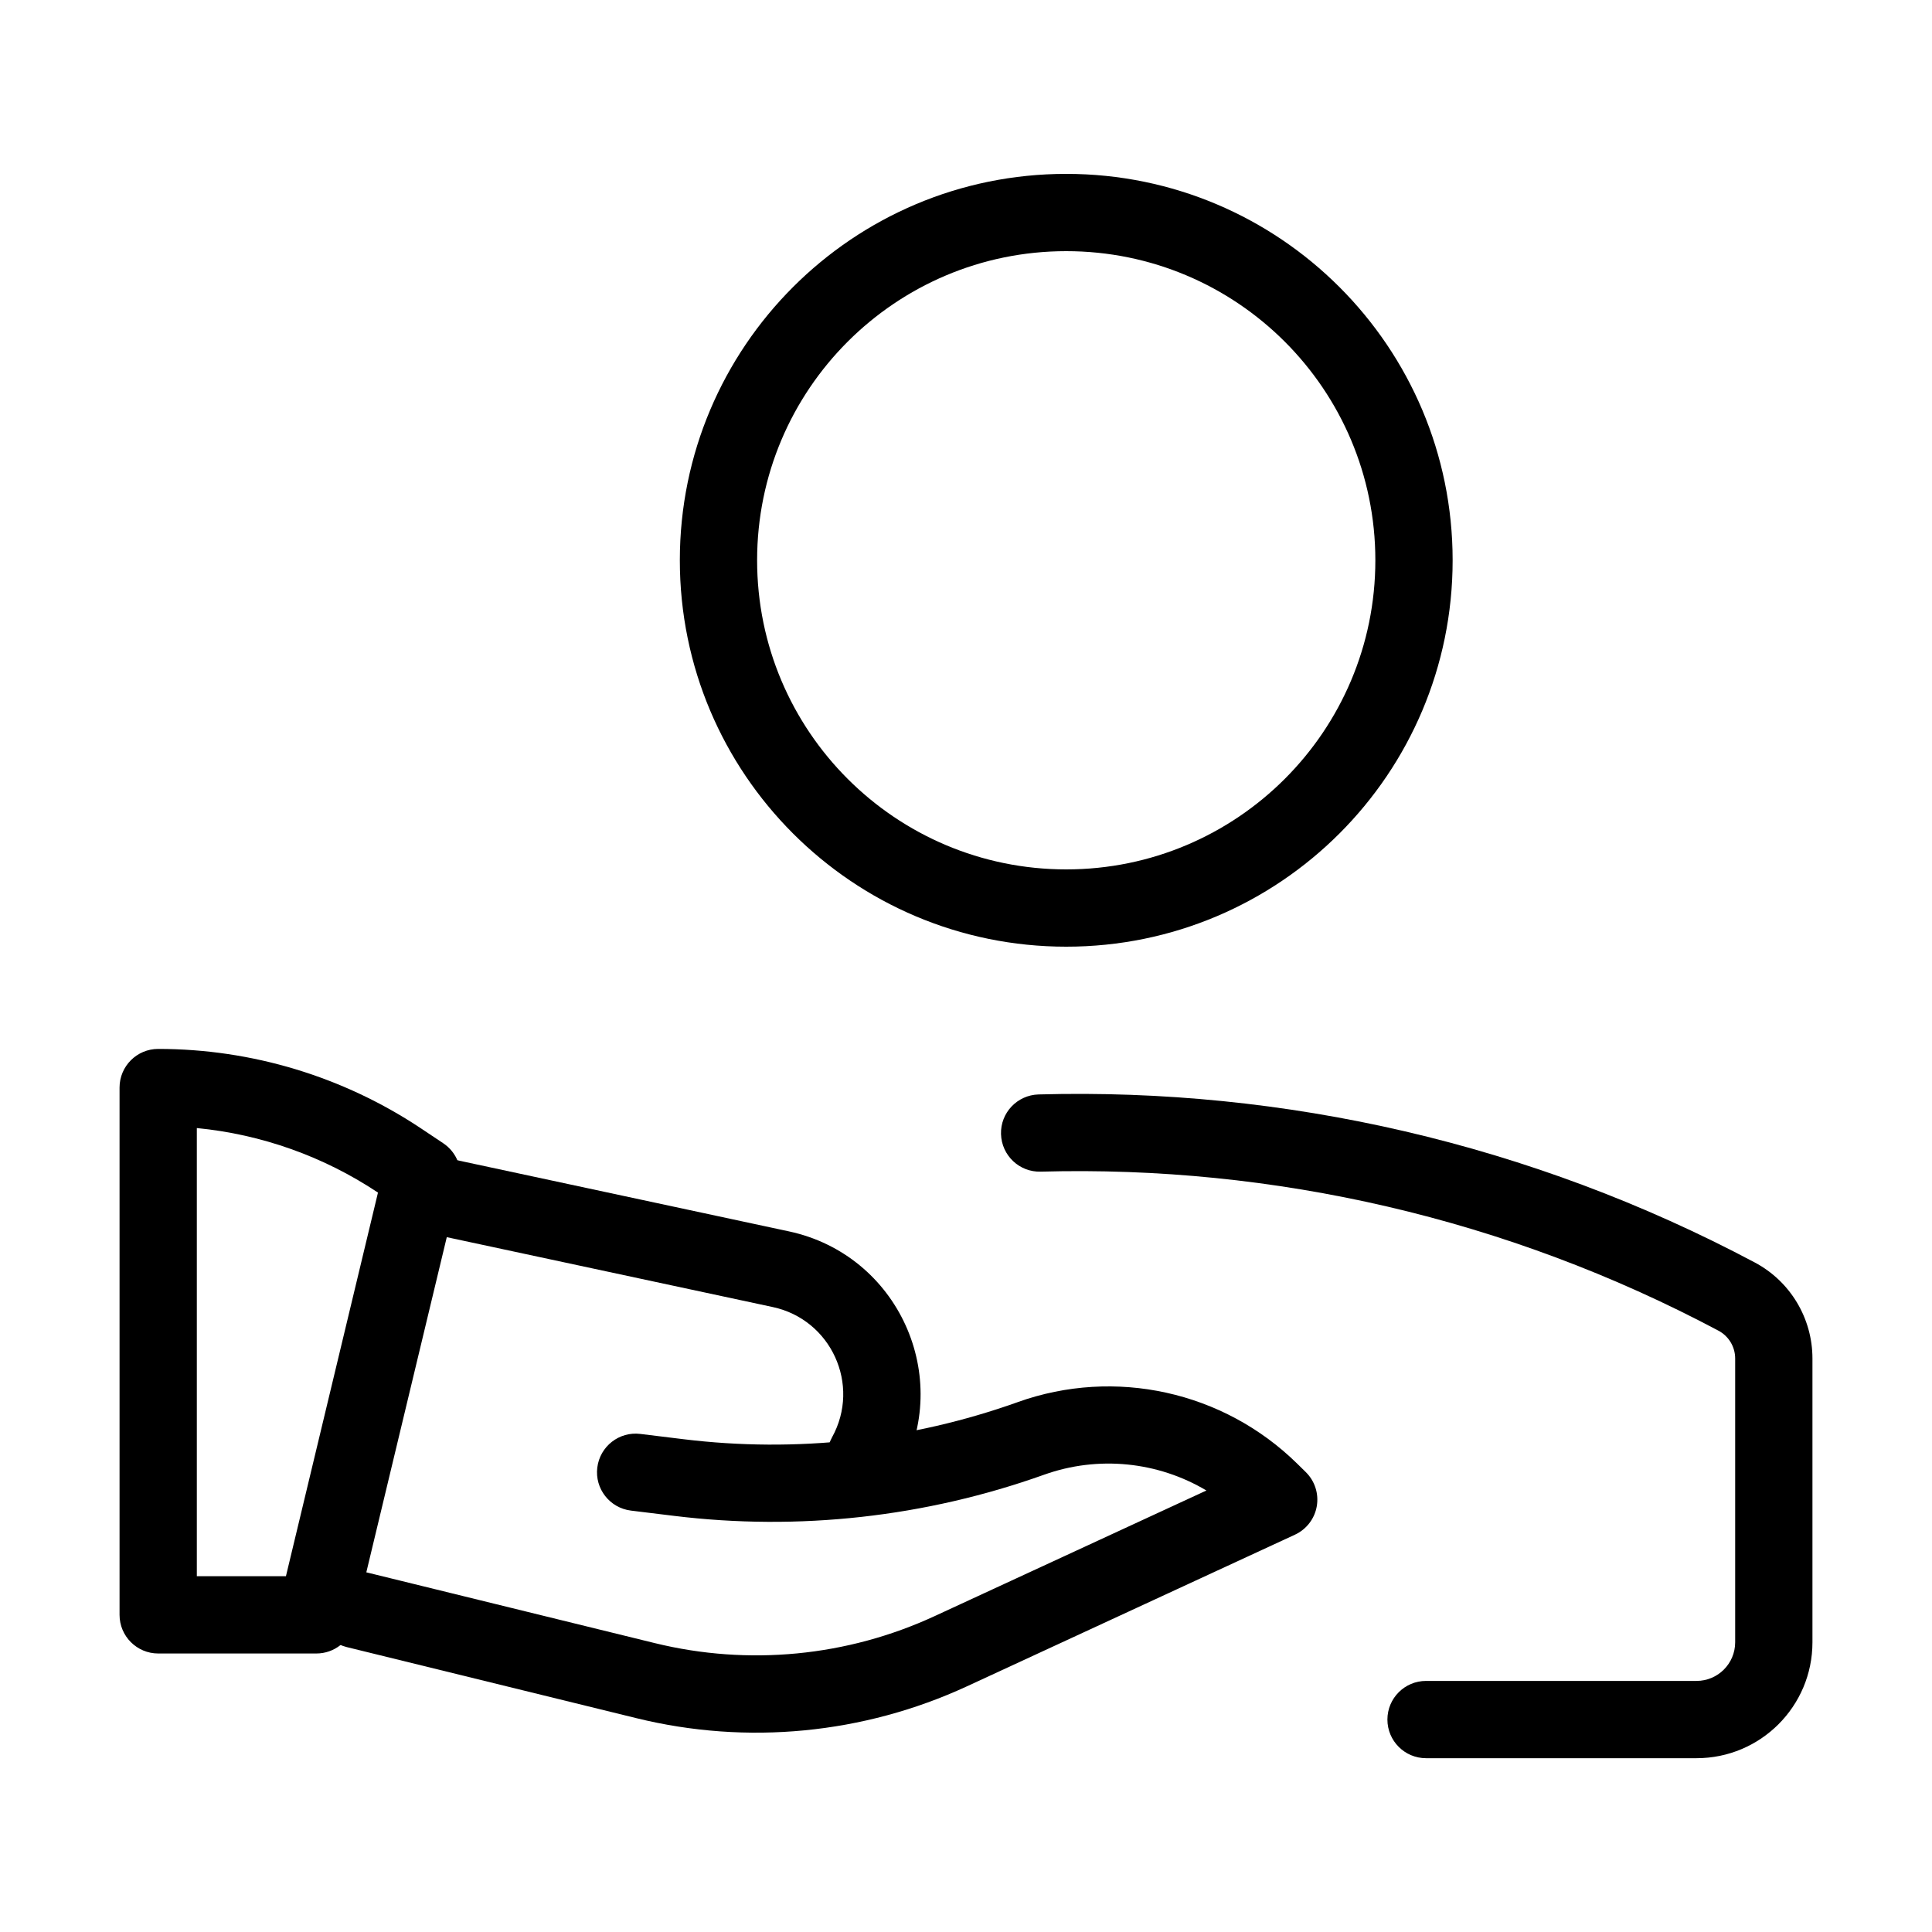 <svg height="512" viewBox="0 0 25 24" width="512" xmlns="http://www.w3.org/2000/svg"><g fill-rule="evenodd"><path d="m13.797 2.75c2.209 0 4 1.791 4 4s-1.791 4-4 4-4-1.791-4-4 1.791-4 4-4zm5 4c0-2.761-2.239-5-5-5s-5 2.239-5 5 2.239 5 5 5 5-2.239 5-5z"/><path d="m13.467 14.661c3.008-.083 6.033.603 8.77 2.058.133.071.216.209.216.36v3.672c0 .276-.224.5-.5.5h-3.5c-.276 0-.5.224-.5.5 0 .276.224.5.5.5h3.5c.828 0 1.5-.671 1.5-1.5v-3.672c0-.521-.287-.999-.747-1.243-2.892-1.537-6.088-2.262-9.267-2.174-.276.008-.494.237-.486.513.008.276.237.494.514.486z"/><path d="m1.547 13.573c0-.276.224-.5.5-.5 1.211 0 2.395.358 3.403 1.03l.286.191c.174.116.258.329.209.533l-1.365 5.686c-.054.225-.255.383-.486.383h-2.047c-.276 0-.5-.224-.5-.5zm1 .524v5.799h1.153l1.191-4.964c-.703-.468-1.509-.754-2.344-.835z"/><path d="m13.17 17.643c1.258-.449 2.661-.14 3.614.795l.113.111c.117.115.17.28.142.442-.028.162-.134.299-.283.368l-4.244 1.962c-1.338.618-2.846.764-4.277.412l-3.749-.92c-.268-.066-.432-.337-.366-.605.066-.268.337-.432.605-.366l3.749.92c1.211.297 2.487.174 3.619-.349l3.518-1.626c-.627-.373-1.398-.456-2.104-.203-1.533.547-3.172.729-4.787.531l-.556-.068c-.274-.034-.469-.283-.435-.557s.283-.469.557-.435l.556.068c1.461.179 2.943.015 4.329-.48z"/><path d="m4.97 14.822c.058-.27.324-.442.594-.384l4.645.996c1.413.303 2.132 1.883 1.433 3.147-.134.242-.438.329-.679.196s-.329-.438-.196-.679c.374-.677-.011-1.523-.768-1.685l-4.646-.996c-.27-.058-.442-.324-.384-.594z"/></g></svg>